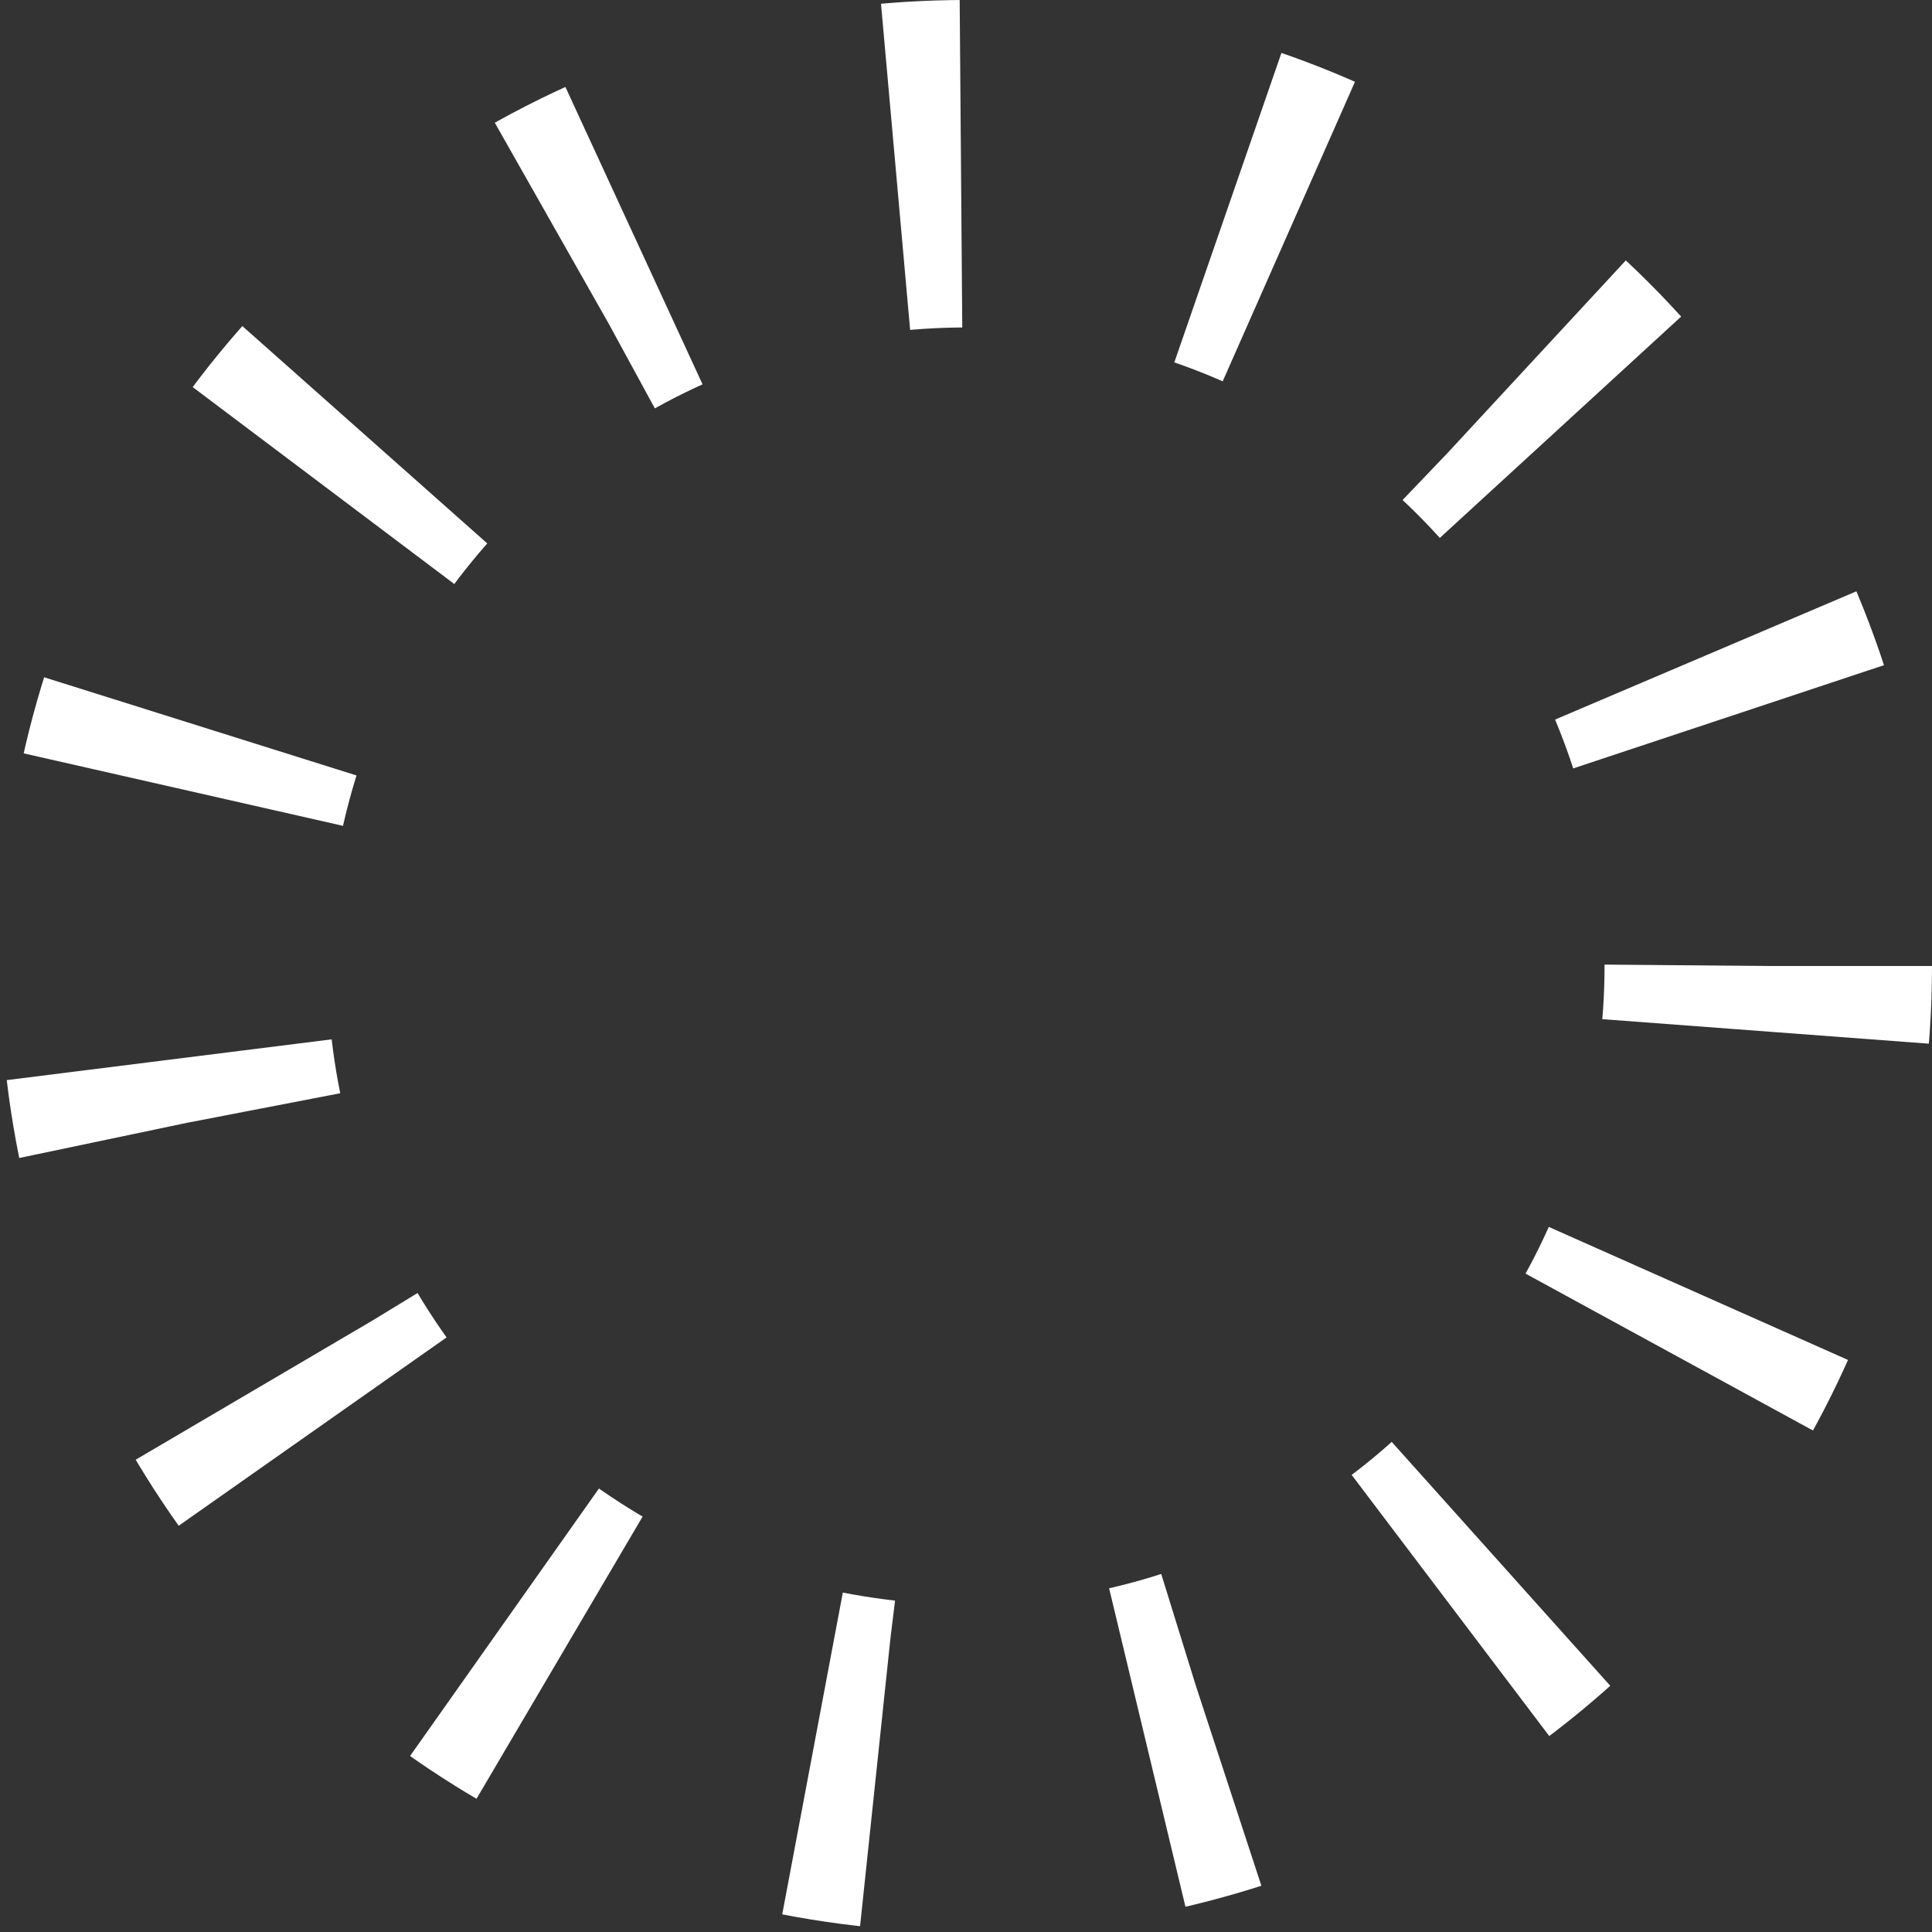 <svg xmlns="http://www.w3.org/2000/svg" width="59" height="59" viewBox="0 0 59 59">
  <rect x="0" y="0" width="59" height="59" fill="#333333" stroke="none"/>
  <g id="楕円形_54" data-name="楕円形 54" fill="none" stroke="#fff" stroke-width="10" stroke-dasharray="2 8.3">
    <circle cx="29.5" cy="29.5" r="29.5" stroke="none"/>
    <circle cx="29.5" cy="29.5" r="24.5" fill="none"/>
  </g>
</svg>
